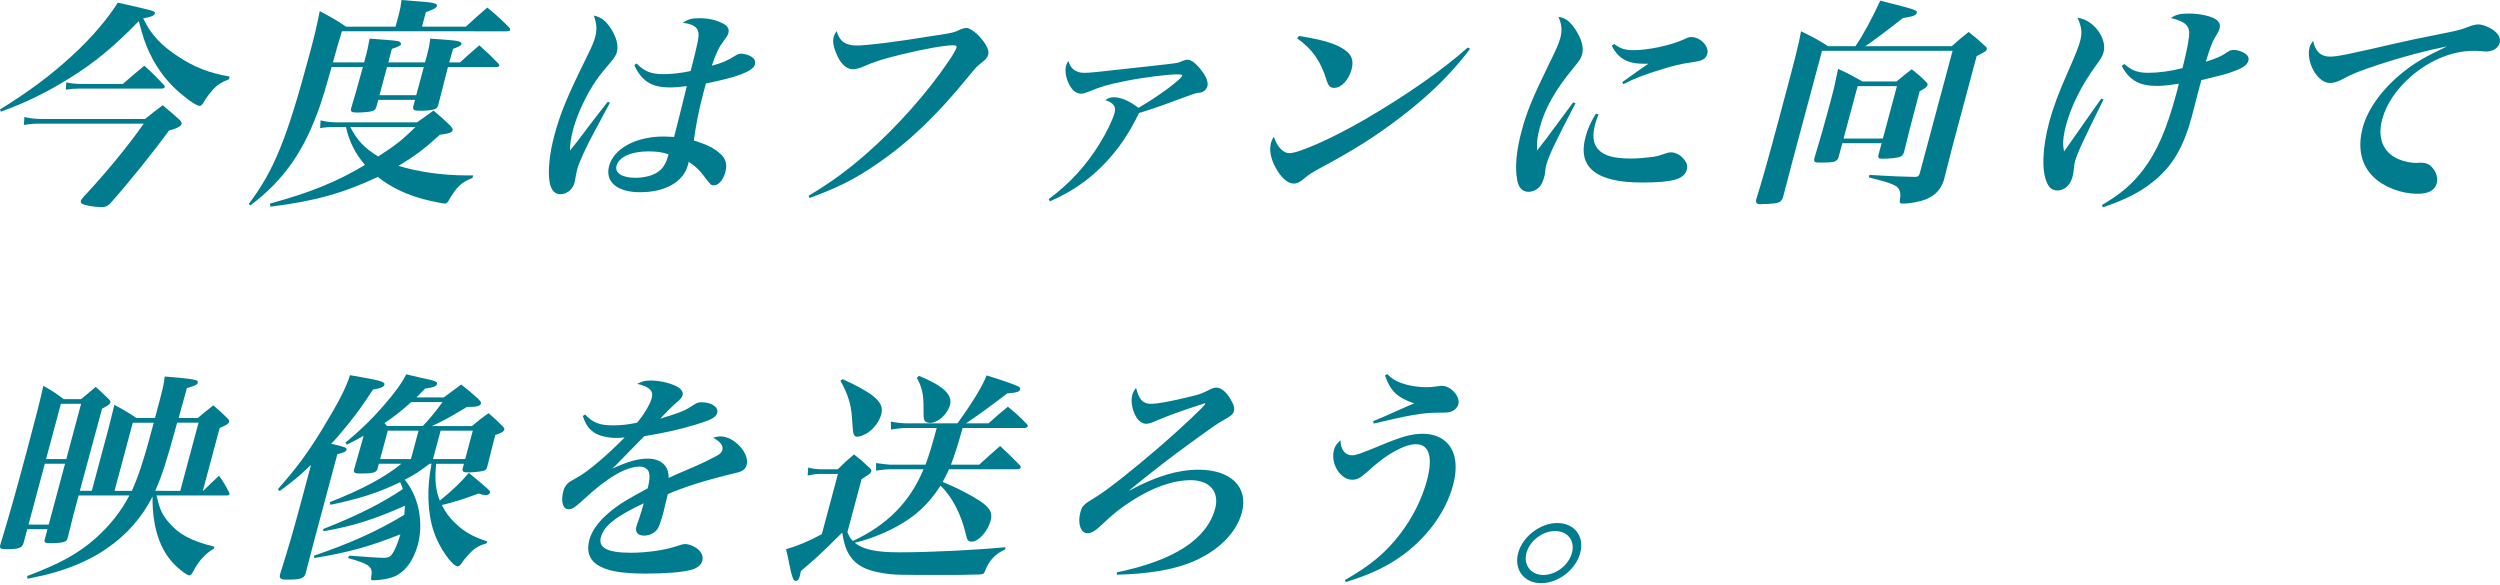 <?xml version="1.0" encoding="utf-8"?>
<!-- Generator: Adobe Illustrator 16.0.4, SVG Export Plug-In . SVG Version: 6.00 Build 0)  -->
<!DOCTYPE svg PUBLIC "-//W3C//DTD SVG 1.1//EN" "http://www.w3.org/Graphics/SVG/1.1/DTD/svg11.dtd">
<svg version="1.1" id="レイヤー_1" xmlns="http://www.w3.org/2000/svg" xmlns:xlink="http://www.w3.org/1999/xlink" x="0px"
	 y="0px" width="195.865px" height="45.819px" viewBox="0 0 195.865 45.819" enable-background="new 0 0 195.865 45.819"
	 xml:space="preserve">
<g>
	<g>
		<path fill="#007C8E" d="M0,8.574C2.309,7.148,3.932,5.93,5.647,4.365c1.502-1.374,2.79-2.887,3.58-4.157
			c2.956,0.661,2.956,0.661,2.904,0.853c-0.042,0.157-0.268,0.261-0.912,0.382c0.601,1.252,1.381,2.104,2.777,3.009
			C15.266,5.287,16.36,5.704,17.992,6l-0.056,0.208c-0.564,0.226-0.846,0.4-1.141,0.696C16.528,7.166,16.19,7.618,15.962,8
			c-0.137,0.243-0.205,0.295-0.331,0.295c-0.18,0-0.721-0.331-1.293-0.817c-1.1-0.87-1.972-1.982-2.572-3.235
			c-0.363-0.73-0.581-1.392-0.891-2.591C8.912,3.669,7.456,4.87,5.51,6.087C3.735,7.2,2.013,8.053,0.062,8.749L0,8.574z
			 M1.912,9.167c0.44,0.104,0.876,0.156,1.38,0.156h8.066c0.595-0.47,0.78-0.625,1.388-1.079c0.59,0.487,0.765,0.644,1.331,1.148
			c0.125,0.14,0.173,0.228,0.15,0.313c-0.052,0.191-0.327,0.348-0.986,0.521c-1.23,1.705-3.274,4.227-4.612,5.721
			c-0.218,0.209-0.38,0.279-0.65,0.279c-0.594,0-1.403-0.141-1.564-0.279c-0.075-0.052-0.106-0.139-0.083-0.225
			c0.015-0.053,0.101-0.176,0.228-0.314c1.819-1.947,3.453-3.947,4.702-5.721H3.177c-0.522,0-0.797,0.018-1.306,0.104L1.912,9.167z
			 M5.196,6.452C5.587,6.54,5.938,6.574,6.353,6.574h3.275c0.731-0.644,0.963-0.835,1.68-1.426c0.696,0.625,0.893,0.834,1.539,1.513
			c0.053,0.069,0.075,0.122,0.066,0.157c-0.019,0.069-0.124,0.122-0.25,0.122H6.218c-0.378,0-0.617,0.018-1.068,0.087L5.196,6.452z"
			/>
		<path fill="#007C8E" d="M28.529,4.887l0.136-0.504C28.768,4,28.838,3.669,28.957,3.026c2.118,0.157,2.19,0.157,2.378,0.261
			c0.046,0.035,0.094,0.122,0.08,0.174c-0.033,0.122-0.219,0.208-0.711,0.365L30.42,4.887h2.881l0.178-0.661
			c0.121-0.452,0.169-0.696,0.231-1.2c0.549,0.035,0.954,0.069,1.219,0.087c0.972,0.07,1.272,0.156,1.226,0.331
			c-0.037,0.139-0.223,0.226-0.659,0.382l-0.304,1.061h0.847c0.667-0.609,0.876-0.783,1.512-1.339c0.683,0.609,0.884,0.8,1.49,1.426
			c0.067,0.087,0.093,0.122,0.079,0.174c-0.015,0.052-0.118,0.104-0.208,0.104h-3.817l-0.77,3.009
			c-0.06,0.156-0.114,0.226-0.237,0.278c-0.186,0.087-0.631,0.139-1.171,0.139c-0.505,0-0.594-0.069-0.533-0.365l0.131-0.487h-2.881
			L29.479,8.4c-0.064,0.174-0.137,0.243-0.296,0.295c-0.162,0.07-0.752,0.122-1.221,0.122c-0.432,0-0.521-0.068-0.438-0.383
			c0.315-1.043,0.334-1.113,0.906-3.183h-2.448c-0.596,2.087-0.596,2.087-0.873,2.922c-1.239,3.619-2.85,5.931-5.487,7.914
			l-0.134-0.104c1.986-2.644,2.972-5.043,4.789-11.826c0.358-1.339,0.527-2.035,0.773-3.287c0.944,0.504,1.227,0.661,2.068,1.218
			h3.871l0.256-0.957C31.352,0.73,31.4,0.486,31.458,0c2.24,0.174,2.344,0.191,2.56,0.261c0.17,0.034,0.236,0.122,0.214,0.208
			c-0.043,0.156-0.25,0.261-0.869,0.487L33.06,2.087h3.439c0.717-0.662,0.952-0.87,1.679-1.496c0.796,0.661,1.028,0.87,1.736,1.583
			c0.049,0.087,0.075,0.122,0.062,0.174c-0.019,0.069-0.118,0.104-0.263,0.104H26.787c-0.324,1.078-0.324,1.078-0.706,2.435H28.529z
			 M37.014,13.948c-0.882,0.331-1.249,0.696-1.89,1.809c-0.091,0.141-0.159,0.191-0.268,0.191c-0.18,0-1.168-0.207-1.688-0.348
			c-1.379-0.365-2.589-0.956-3.567-1.738c-2.698,1.27-4.996,1.912-8.421,2.33l-0.025-0.244c3.187-0.869,5.229-1.703,7.438-3.025
			c-0.766-0.904-1.226-1.809-1.489-2.973h-0.721c-0.576,0-0.887,0.018-1.302,0.086l0.037-0.607c0.472,0.121,0.858,0.156,1.398,0.156
			h6.158c0.443-0.313,0.87-0.627,1.291-0.922c0.63,0.54,0.822,0.696,1.361,1.235c0.107,0.139,0.155,0.227,0.132,0.312
			c-0.047,0.174-0.303,0.26-0.992,0.348c-1.24,1.13-2.001,1.688-3.245,2.436c1.512,0.469,3.472,0.748,5.344,0.748
			c0.145,0,0.271,0,0.505,0L37.014,13.948z M27.444,9.948c0.517,1.026,1.105,1.652,2.188,2.312c1.418-0.922,1.853-1.27,2.925-2.312
			H27.444z M29.73,7.461h2.881l0.592-2.209h-2.881L29.73,7.461z"/>
		<path fill="#007C8E" d="M47.793,8.035l-1.186,2.209c-0.71,1.303-1.243,2.486-1.388,3.025c-0.037,0.139-0.062,0.296-0.118,0.574
			c-0.028,0.174-0.058,0.348-0.09,0.47c-0.14,0.521-0.602,0.903-1.106,0.903c-0.432,0-0.713-0.295-0.838-0.903
			c-0.159-0.817-0.029-2.244,0.358-3.688c0.456-1.705,0.972-2.957,2.403-5.877c0.54-1.079,0.692-1.443,0.795-1.826
			c0.158-0.591,0.144-1.009-0.102-1.704c0.562,0.122,0.938,0.4,1.332,1.009c0.436,0.661,0.613,1.339,0.482,1.826
			c-0.079,0.295-0.175,0.452-0.566,0.904C47.351,5.444,47,5.879,46.708,6.296c-0.766,1.113-1.473,2.609-1.799,3.826
			c-0.177,0.662-0.254,1.148-0.25,1.67c0.455-0.557,0.646-0.799,1.32-1.705C46.65,9.2,46.868,8.92,47.606,7.983L47.793,8.035z
			 M49.874,4.974c0.624,0.626,1.144,0.835,2.08,0.835c0.702,0,1.428-0.087,2.153-0.244c0.565-2.174,0.664-2.678,0.609-3.009
			c-0.06-0.452-0.48-0.696-1.235-0.765c0.416-0.278,0.709-0.366,1.285-0.366c0.685,0,1.301,0.123,1.807,0.383
			C56.989,2,57.154,2.261,57.07,2.574c-0.047,0.174-0.11,0.278-0.339,0.591c-0.419,0.557-0.58,0.887-0.963,1.983
			c0.876-0.244,1.16-0.366,1.808-0.766c0.217-0.139,0.317-0.174,0.478-0.174c0.379,0,0.837,0.174,1.023,0.417
			c0.08,0.105,0.105,0.278,0.063,0.435C59,5.581,57.758,6.051,55.305,6.539c-0.079,0.296-0.14,0.521-0.177,0.661
			c-0.378,1.409-0.609,2.609-0.769,3.808c0.982,0.296,1.619,0.609,2.078,1.043c0.425,0.365,0.551,0.834,0.393,1.427
			c-0.168,0.626-0.531,1.043-0.909,1.043c-0.216,0-0.257-0.052-0.817-0.782c-0.302-0.416-0.69-0.781-1.156-1.061
			c-0.01,0.104-0.028,0.173-0.043,0.226c-0.358,1.341-1.766,2.156-3.764,2.156c-1.783,0-2.752-0.815-2.421-2.052
			c0.368-1.375,2.097-2.313,4.274-2.313c0.252,0,0.464,0.019,0.819,0.035c0.056-0.209,0.766-2.992,0.995-3.983
			c-0.522,0.07-0.929,0.104-1.289,0.104c-0.918,0-1.551-0.191-2.002-0.591c-0.366-0.312-0.637-0.713-0.822-1.166L49.874,4.974z
			 M50.801,11.861c-1.351,0-2.313,0.435-2.499,1.13c-0.149,0.557,0.432,0.938,1.477,0.938c0.738,0,1.455-0.19,1.85-0.521
			c0.245-0.175,0.423-0.436,0.561-0.748c0.051-0.121,0.148-0.416,0.181-0.539c0.005-0.018,0.01-0.035-0.009-0.035
			C51.935,11.931,51.467,11.861,50.801,11.861z"/>
		<path fill="#007C8E" d="M63.349,15.338c1.848-1.111,2.972-1.947,4.541-3.303c2.355-2.07,4.747-4.749,6.417-7.219
			c0.356-0.521,0.594-0.939,0.636-1.095c0.033-0.122-0.061-0.174-0.277-0.174c-0.647,0-2.312,0.296-4.026,0.713
			c-1.443,0.348-2.192,0.591-3.133,1.009c-0.222,0.087-0.492,0.157-0.69,0.157c-0.522,0-1.009-0.47-1.325-1.305
			c-0.206-0.504-0.266-0.887-0.173-1.235c0.033-0.122,0.078-0.226,0.229-0.452c0.218,0.8,0.688,1.13,1.587,1.13
			c0.793,0,2.934-0.261,6.039-0.766c1.406-0.208,1.561-0.243,2.098-0.504c0.123-0.053,0.334-0.104,0.442-0.104
			c0.252,0,0.754,0.348,1.109,0.765c0.468,0.54,0.684,1.009,0.604,1.305c-0.065,0.243-0.175,0.382-0.492,0.626
			c-0.385,0.295-0.512,0.435-1.049,1.096c-2.472,3.043-4.675,5.148-7.166,6.852c-1.744,1.201-3.032,1.844-5.291,2.68L63.349,15.338z
			"/>
		<path fill="#007C8E" d="M82.161,15.6c1.641-1.217,2.936-2.626,3.992-4.348c0.571-0.922,1.021-1.86,1.175-2.435
			c0.126-0.47-0.102-0.765-0.729-0.974c0.203-0.157,0.42-0.226,0.672-0.226c0.541,0,1.267,0.313,1.919,0.835
			c1.534-0.887,3.352-2.226,3.431-2.522c0.019-0.07-0.079-0.104-0.367-0.104c-0.793,0-2.73,0.243-4.16,0.539
			c-1.295,0.261-1.841,0.417-2.754,0.8c-0.302,0.122-0.479,0.174-0.641,0.174c-0.377,0-0.722-0.261-0.96-0.782
			c-0.234-0.47-0.319-1.026-0.222-1.392c0.037-0.14,0.084-0.244,0.192-0.383c0.161,0.609,0.582,0.922,1.229,0.922
			c0.45,0,0.505,0,5.163-0.522c1.226-0.139,1.876-0.208,1.934-0.226c0.226-0.035,0.262-0.035,0.465-0.122
			c0.284-0.122,0.438-0.156,0.528-0.156c0.271,0,0.573,0.208,0.943,0.643c0.508,0.591,0.72,1.079,0.622,1.444
			c-0.047,0.174-0.179,0.331-0.368,0.435c-0.082,0.035-0.105,0.052-0.42,0.087c-0.167,0.018-0.167,0.018-2.624,0.922
			c-0.56,0.208-1.093,0.383-1.938,0.644c-0.82,1.652-1.51,2.68-2.601,3.861c-1.236,1.322-2.632,2.295-4.385,3.061L82.161,15.6z"/>
		<path fill="#007C8E" d="M115.181,3.826c-1.525,2-3.211,3.652-5.495,5.391c-2.013,1.531-3.615,2.539-6.284,3.966
			c-0.547,0.296-0.937,0.539-1.178,0.765c-0.331,0.297-0.602,0.436-0.872,0.436c-0.468,0-1.004-0.485-1.425-1.27
			c-0.385-0.713-0.496-1.375-0.347-1.931c0.042-0.157,0.084-0.244,0.216-0.47c0.271,0.801,0.736,1.287,1.222,1.287
			c0.757,0,3.437-1.199,5.976-2.678c3.181-1.861,5.99-3.809,8-5.6L115.181,3.826z M101.768,2.817
			c1.933,0.313,2.934,0.609,3.641,1.13c0.501,0.348,0.658,0.835,0.481,1.496c-0.22,0.817-0.801,1.443-1.358,1.443
			c-0.307,0-0.449-0.139-0.599-0.591c-0.459-1.513-1.125-2.452-2.306-3.287L101.768,2.817z"/>
		<path fill="#007C8E" d="M123.433,8.087c-1.672,3.218-2.095,4.123-2.295,4.871c-0.047,0.174-0.047,0.174-0.101,0.644
			c0.004,0.053-0.02,0.14-0.047,0.243c-0.094,0.349-0.217,0.609-0.35,0.767c-0.232,0.261-0.562,0.417-0.887,0.417
			c-0.468,0-0.779-0.312-0.887-0.922c-0.188-0.975-0.064-2.312,0.341-3.826c0.396-1.479,0.825-2.54,2.104-5.166
			c0.629-1.271,0.817-1.705,0.929-2.122c0.164-0.608,0.127-1.078-0.146-1.669c0.508,0.052,0.915,0.348,1.337,0.991
			c0.497,0.765,0.666,1.409,0.521,1.948c-0.079,0.295-0.201,0.487-0.708,1.096c-1.383,1.669-2.207,3.13-2.607,4.626
			c-0.191,0.714-0.249,1.2-0.214,1.81c0.71-0.905,0.879-1.131,1.166-1.531c1.382-1.861,1.382-1.861,1.663-2.244L123.433,8.087z
			 M125.234,8.958c-0.144,0.399-0.208,0.574-0.259,0.766c-0.242,0.904-0.163,1.548,0.256,2c0.463,0.486,1.218,0.695,2.551,0.695
			c0.54,0,1.111-0.053,1.67-0.123c0.434-0.068,0.434-0.068,1.106-0.295c0.14-0.051,0.271-0.068,0.379-0.068
			c0.324,0,0.75,0.227,1.003,0.556c0.232,0.278,0.293,0.522,0.219,0.8c-0.201,0.748-1.1,1.01-3.512,1.01
			c-3.602,0-5.067-1.184-4.429-3.565c0.173-0.644,0.402-1.165,0.812-1.825L125.234,8.958z M126.459,3.444
			c0.511,0.382,0.878,0.487,1.545,0.487c1.134,0,2.911-0.383,3.896-0.835c0.411-0.191,0.429-0.191,0.627-0.191
			c0.685,0,1.389,0.729,1.235,1.304c-0.107,0.401-0.365,0.557-1.149,0.662c-0.86,0.122-1.456,0.261-2.301,0.521
			c-1.53,0.469-2.131,0.696-3.13,1.2l-0.084-0.156c0.761-0.557,1.758-1.252,2.043-1.443c-0.18,0-0.324,0-0.414,0
			c-1.206,0-1.959-0.417-2.45-1.409L126.459,3.444z"/>
		<path fill="#007C8E" d="M152.911,3.618c0.567-0.504,0.753-0.661,1.324-1.113c0.581,0.452,0.742,0.591,1.26,1.078
			c0.135,0.104,0.188,0.174,0.159,0.278C155.617,4,155.617,4,154.862,4.4l-1.646,6.14c-0.251,0.938-0.251,0.938-0.934,3.617
			c-0.271,0.747-0.667,1.147-1.399,1.461c-0.484,0.19-1.224,0.33-1.8,0.33c-0.233,0-0.273-0.053-0.229-0.349
			c0.085-0.451,0.002-0.747-0.23-0.956c-0.18-0.141-0.533-0.296-1.035-0.436c-0.117-0.035-0.117-0.035-1.178-0.312l0.052-0.19
			c2.074,0.121,2.2,0.121,3.56,0.155c0.233,0,0.324-0.069,0.385-0.296l2.568-9.583h-10.227l-2.289,8.54l-0.765,2.921
			c-0.148,0.418-0.293,0.487-1.261,0.539c-0.198,0-0.343,0-0.438,0.019c-0.018,0-0.054,0-0.054,0c-0.306,0-0.404-0.104-0.353-0.365
			c0.52-1.67,0.878-2.939,1.889-6.713c1.264-4.713,1.437-5.426,1.626-6.47c0.954,0.47,1.241,0.609,2.119,1.166h2.143
			c0.552-0.783,1.302-2.174,1.945-3.565c2.833,0.713,2.914,0.748,2.858,0.957c-0.052,0.191-0.272,0.278-1.079,0.4
			c-1.211,0.957-2.471,1.896-2.95,2.209L152.911,3.618L152.911,3.618z M148.587,6.383c0.49-0.417,0.648-0.539,1.192-0.956
			c0.506,0.4,0.652,0.521,1.107,0.974c0.116,0.104,0.151,0.174,0.129,0.261c-0.038,0.139-0.174,0.244-0.617,0.487
			c-0.9,3.428-0.942,3.583-1.228,4.783c-0.069,0.191-0.146,0.277-0.292,0.348c-0.185,0.088-0.852,0.156-1.41,0.156
			c-0.27,0-0.359-0.068-0.298-0.295l0.246-0.922h-3.079l-0.293,1.096c-0.106,0.331-0.328,0.417-1.12,0.417c-0.055,0-0.108,0-0.162,0
			c-0.126,0-0.234,0-0.324,0c-0.019,0-0.019,0-0.036,0c-0.234,0-0.313-0.104-0.258-0.313c0,0,0.014-0.051,0.019-0.068
			c0.432-1.409,0.771-2.607,1.247-4.383c0.251-0.939,0.298-1.113,0.599-2.574c0.865,0.4,1.116,0.539,1.913,0.991L148.587,6.383
			L148.587,6.383z M144.437,10.853h3.078l1.101-4.105h-3.079L144.437,10.853z"/>
		<path fill="#007C8E" d="M164.804,7.792c-1.641,3.304-2.082,4.278-2.241,4.871c-0.037,0.139-0.037,0.139-0.12,0.853
			c-0.015,0.12-0.047,0.243-0.08,0.364c-0.168,0.625-0.621,1.043-1.161,1.043c-0.36,0-0.638-0.174-0.805-0.557
			c-0.46-0.904-0.398-2.748,0.155-4.816c0.299-1.113,0.737-2.279,1.427-3.844c0.688-1.565,0.869-2.035,1-2.521
			c0.168-0.626,0.104-1.131-0.222-1.792c1.227,0.122,2.344,1.6,2.05,2.695c-0.084,0.313-0.212,0.522-0.636,1.096
			c-1.085,1.496-1.892,3.096-2.293,4.591c-0.251,0.939-0.297,1.514-0.162,2.087c0.26-0.364,0.26-0.364,0.697-0.991
			c0.615-0.888,0.615-0.888,1.66-2.366c0.174-0.244,0.351-0.504,0.547-0.766L164.804,7.792z M166.433,5.009
			c0.549,0.504,1.056,0.695,1.848,0.695c0.847,0,1.744-0.122,2.708-0.365c0.365-1.426,0.555-2.47,0.526-2.834
			c-0.062-0.574-0.375-0.818-1.435-1.096c0.416-0.278,0.723-0.348,1.425-0.348c0.828,0,1.696,0.191,2.094,0.452
			c0.273,0.191,0.375,0.417,0.294,0.713c-0.051,0.191-0.061,0.226-0.38,0.748c-0.191,0.313-0.381,0.817-0.695,1.861
			c0.884-0.278,1.208-0.417,1.761-0.8c0.133-0.087,0.268-0.122,0.412-0.122c0.287,0,0.639,0.104,0.865,0.261
			c0.266,0.157,0.357,0.348,0.293,0.591c-0.006,0.018-0.006,0.018-0.01,0.035c-0.098,0.295-0.41,0.521-1.168,0.8
			c-0.561,0.209-0.926,0.296-2.505,0.679l-0.215,0.8l-0.545,2.104c-0.578,2.155-1.379,3.601-2.636,4.729
			c-1.112,0.991-2.316,1.652-4.316,2.332l-0.079-0.175c1.543-0.922,2.365-1.635,3.221-2.747c1.08-1.41,1.866-3.201,2.616-6
			c0.047-0.174,0.107-0.4,0.187-0.765c-0.807,0.122-1.234,0.173-1.703,0.173c-1.387,0-2.169-0.435-2.767-1.565L166.433,5.009z"/>
		<path fill="#007C8E" d="M182.534,4.435c0.576,0,1.262-0.139,5.117-1.026c0.961-0.226,1.629-0.365,4.234-0.887
			c0.763-0.156,0.998-0.226,1.58-0.452c0.281-0.104,0.529-0.157,0.709-0.157c0.324,0,0.861,0.208,1.221,0.487
			c0.39,0.296,0.533,0.626,0.445,0.957c-0.111,0.418-0.523,0.679-1.064,0.679c-0.106,0-0.266-0.018-0.459-0.035
			c-0.229-0.018-0.301-0.018-0.518-0.018c-1.638,0-3.373,0.696-4.843,1.948c-1.193,1.026-1.996,2.209-2.322,3.426
			c-0.396,1.479,0.088,2.626,1.322,3.13c0.404,0.174,0.953,0.278,1.367,0.278c0.035,0,0.107,0,0.201-0.017c0.072,0,0.127,0,0.18,0
			c0.342,0,0.635,0.121,0.84,0.364c0.334,0.365,0.473,0.853,0.371,1.234c-0.148,0.557-0.639,0.836-1.502,0.836
			c-1.297,0-2.652-0.522-3.463-1.322c-0.973-0.938-1.258-2.296-0.84-3.86c0.396-1.479,1.564-3.08,3.188-4.367
			c0.893-0.713,1.662-1.165,3.416-2c-1.654,0.331-3.535,0.835-5.234,1.391c-1.68,0.557-2.121,0.731-2.963,1.183
			c-0.381,0.208-0.691,0.296-0.98,0.296c-0.971,0-1.896-1.652-1.59-2.8c0.047-0.174,0.111-0.278,0.279-0.504
			C181.397,4.035,181.831,4.435,182.534,4.435z"/>
	</g>
</g>
<g>
	<g>
		<path fill="#007C8E" d="M12.142,32.75c0.666-2.488,0.666-2.488,0.764-3.253c2.445,0.208,2.648,0.261,2.588,0.487
			c-0.043,0.156-0.211,0.244-0.85,0.417c-0.41,1.461-0.41,1.461-0.648,2.349h1.496c0.513-0.436,0.693-0.574,1.22-0.992
			c0.5,0.418,0.644,0.558,1.099,1.01c0.129,0.121,0.163,0.191,0.141,0.277c-0.041,0.157-0.189,0.244-0.742,0.487l-1.318,4.921h0.035
			c0.541-0.539,0.709-0.695,1.236-1.182c0.391,0.557,0.488,0.729,0.785,1.304c0.039,0.053,0.043,0.104,0.029,0.156
			c-0.015,0.053-0.097,0.087-0.222,0.087h-5.492c0.252,1.077,0.396,1.409,0.908,2.052c0.834,0.991,1.762,1.496,3.633,1.965
			l-0.06,0.156c-0.684,0.4-1.196,0.975-1.646,1.844c-0.077,0.156-0.174,0.244-0.264,0.244c-0.108,0-0.388-0.174-0.681-0.418
			c-1.49-1.165-2.231-3.096-2.203-5.756c-0.844,1.669-2.055,3.025-3.639,4.104c-1.123,0.767-2.498,1.394-4,1.826
			c-0.646,0.191-1.104,0.297-2.152,0.506l-0.034-0.209c2.584-0.975,3.959-1.74,5.321-2.922c1.105-0.975,2.049-2.14,2.689-3.392
			H6.158c-0.387,1.442-0.519,1.931-0.84,3.271c-0.047,0.172-0.107,0.26-0.174,0.312c-0.154,0.104-0.582,0.156-1.179,0.156
			c-0.449,0-0.524-0.053-0.455-0.312l0.209-0.783H2.135l-0.289,1.08c-0.103,0.383-0.383,0.485-1.301,0.485
			c-0.521,0-0.599-0.052-0.519-0.349c0.793-2.625,1.164-3.947,2.111-7.479c0.689-2.573,1.008-3.825,1.26-4.974
			c0.748,0.435,0.963,0.574,1.594,1.043h1.367c0.51-0.418,0.654-0.557,1.142-0.957c0.463,0.416,0.592,0.539,1.021,0.957
			c0.111,0.121,0.146,0.191,0.127,0.261c-0.037,0.14-0.149,0.226-0.652,0.487l-1.741,6.435h0.937l1.319-4.921
			c0.14-0.521,0.231-0.939,0.447-1.809c0.758,0.399,0.989,0.539,1.726,1.024h1.459V32.75z M3.511,36.334l-1.277,4.765h1.584
			l1.277-4.765H3.511z M6.353,31.637H4.769l-1.16,4.33h1.584L6.353,31.637z M10.324,38.455c0.461-0.974,0.932-2.399,1.412-4.19
			l0.307-1.147h-1.639l-1.431,5.339L10.324,38.455L10.324,38.455z M14.123,38.455l1.432-5.339H13.88
			c-0.844,3.078-1.162,4.068-1.719,5.339H14.123z"/>
		<path fill="#007C8E" d="M26.183,34.82c0.879,0.209,1.01,0.261,0.969,0.417c-0.037,0.139-0.223,0.227-0.723,0.348l-1.059,3.948
			c-0.773,2.887-0.844,3.148-1.422,5.375c-0.113,0.417-0.387,0.504-1.486,0.504c-0.486,0-0.602-0.104-0.518-0.418
			c0.004-0.018,0.008-0.033,0.018-0.068c0.604-1.914,1.018-3.322,1.529-5.236l0.877-3.269c-0.85,0.816-1.453,1.321-2.459,2.052
			l-0.144-0.14c1.5-1.705,2.289-2.765,3.474-4.695c1.32-2.174,1.848-3.201,2.182-4.244c2.342,0.4,2.764,0.504,2.697,0.748
			c-0.045,0.174-0.271,0.277-0.896,0.381c-0.901,1.357-1.223,1.81-1.95,2.714c-0.646,0.8-0.961,1.165-1.328,1.53L26.183,34.82z
			 M24.605,43.534c2.896-0.991,5.004-1.948,7.068-3.2c0.031-0.312,0.035-0.4,0.049-0.713c-2.455,1.096-4.145,1.617-6.389,2
			l-0.008-0.174c2.639-1.043,4.529-1.982,6.24-3.131c-0.078-0.243-0.115-0.312-0.215-0.539c-1.654,0.8-3.119,1.287-5.464,1.773
			l-0.053-0.207c2.493-0.975,4.319-1.948,5.612-3.009h-1.764l-0.111,0.418c-0.094,0.277-0.362,0.348-1.354,0.348
			c-0.432,0-0.541-0.07-0.471-0.332c0,0,0.01-0.033,0.018-0.068l0.572-2l0.15-0.557c-0.529,0.295-0.721,0.4-1.303,0.695
			l-0.121-0.156c1.18-0.975,2.057-1.826,2.967-2.871c0.908-1.043,1.451-1.791,1.801-2.486c0.488,0.122,0.861,0.208,1.1,0.262
			c1.178,0.243,1.357,0.312,1.307,0.504c-0.047,0.174-0.311,0.277-0.922,0.348c-0.324,0.33-0.373,0.382-0.69,0.695h2.144
			c0.473-0.349,0.92-0.679,1.368-1.01c0.595,0.471,0.769,0.627,1.337,1.131c0.182,0.191,0.229,0.278,0.206,0.365
			c-0.051,0.191-0.303,0.262-1.006,0.262h-0.09c-1.396,0.834-1.757,1.043-2.742,1.496h3.136c0.534-0.453,0.715-0.592,1.295-1.01
			c0.481,0.417,0.631,0.539,1.055,0.975c0.16,0.139,0.203,0.242,0.186,0.312c-0.043,0.156-0.236,0.277-0.705,0.417
			c-0.047,0.173-0.08,0.296-0.107,0.399c-0.051,0.191-0.116,0.436-0.52,2.07c-0.01,0.035-0.014,0.053-0.02,0.07
			c-0.037,0.139-0.113,0.227-0.289,0.277c-0.178,0.053-0.771,0.123-1.113,0.123c-0.469,0-0.562-0.053-0.51-0.313l0.098-0.364h-2.18
			c-0.115,1.303-0.041,2.034,0.289,2.886c0.988-0.799,1.615-1.391,2.275-2.173c1.692,1.408,1.692,1.408,1.649,1.564
			c-0.021,0.087-0.153,0.174-0.278,0.174c-0.181,0-0.388-0.034-0.599-0.122c-1.377,0.504-1.849,0.645-2.89,0.904
			c0.295,0.574,0.584,0.975,1.043,1.408c0.729,0.714,1.404,1.078,2.531,1.445l-0.078,0.156c-0.658,0.174-1.028,0.416-1.59,1.096
			c-0.178,0.19-0.231,0.26-0.414,0.539c-0.082,0.104-0.168,0.156-0.24,0.156c-0.432,0-1.448-1.443-1.86-2.662
			c-0.51-1.461-0.588-3.392-0.198-5.374h-0.146c-0.834,0.625-1.163,0.852-1.954,1.252c1.09,1.304,1.5,3.339,1.028,5.095
			c-0.346,1.287-1.063,2.228-1.977,2.539c-0.361,0.141-1.074,0.244-1.525,0.244c-0.162,0-0.188-0.035-0.153-0.227
			c0.149-0.834-0.066-1.025-1.812-1.514l0.088-0.19c0.986,0.087,2.349,0.173,2.728,0.173c0.342,0,0.51-0.086,0.696-0.382
			c0.188-0.296,0.386-0.765,0.59-1.461c-2.438,0.974-4.127,1.427-6.747,1.86L24.605,43.534z M32.792,33.742H30.38l-0.598,2.226
			h2.412L32.792,33.742z M32.222,31.498c-0.758,0.679-1.283,1.097-2.098,1.652c0.066,0.087,0.109,0.122,0.209,0.226h2.791
			c0.549-0.574,0.949-1.061,1.547-1.878H32.222z M33.923,35.967h2.521l0.598-2.226h-2.521L33.923,35.967z"/>
		<path fill="#007C8E" d="M45.837,32.471c0.635,0.662,1.123,0.853,2.238,0.853c0.576,0,1.094-0.052,1.838-0.208
			c0.523-0.609,1.018-1.443,1.145-1.914c0.158-0.591-0.172-0.904-1.139-1.13c0.436-0.208,0.629-0.261,1.043-0.261
			c0.631,0,1.381,0.156,1.928,0.4c0.447,0.207,0.666,0.469,0.586,0.764c-0.037,0.14-0.174,0.313-0.449,0.539
			c-0.377,0.332-0.817,0.766-1.301,1.287c1.748-0.539,1.934-0.625,2.676-1.113c0.178-0.121,0.354-0.174,0.551-0.174
			c0.793,0,1.355,0.383,1.234,0.834c-0.098,0.367-0.473,0.558-1.746,0.939c-1.215,0.365-2.459,0.645-3.965,0.887
			c-0.74,0.748-0.939,0.957-1.213,1.235c-0.945,0.974-0.945,0.974-1.285,1.306c1.252-0.574,2.01-0.783,2.783-0.783
			c0.596,0,1.098,0.207,1.373,0.59c0.168,0.244,0.238,0.453,0.258,0.923c0.352-0.175,0.352-0.175,1.938-0.853
			c0.609-0.261,1.357-0.625,1.777-0.853c0.295-0.155,0.445-0.313,0.486-0.47c0.094-0.348-0.16-0.678-0.729-0.975
			c0.293-0.086,0.403-0.104,0.584-0.104c1.062,0,2.295,1.322,2.053,2.227c-0.094,0.348-0.322,0.521-0.877,0.643
			c-2.191,0.521-3.998,1.079-5.303,1.653c-0.277,1.164-0.287,1.199-0.332,1.373c-0.229,0.854-0.367,1.235-0.527,1.426
			c-0.219,0.279-0.625,0.453-1.004,0.453c-0.486,0-0.717-0.277-0.596-0.73c0.014-0.053,0.014-0.053,0.24-0.695
			c0.125-0.4,0.209-0.645,0.334-1.113c-2.205,1.045-3.121,1.774-3.359,2.662c-0.223,0.834,0.52,1.217,2.357,1.217
			c1.17,0,2.569-0.19,3.438-0.471c0.515-0.174,0.648-0.209,0.812-0.209c0.288,0,0.696,0.157,0.991,0.4
			c0.31,0.262,0.437,0.592,0.347,0.922c-0.082,0.312-0.404,0.574-0.853,0.695c-0.718,0.191-1.972,0.297-3.591,0.297
			c-1.981,0-3.145-0.227-3.868-0.748c-0.572-0.418-0.757-1.078-0.537-1.896c0.226-0.834,0.901-1.687,2.049-2.539
			c0.539-0.399,1.074-0.713,2.524-1.496c0.16-0.661,0.166-0.887,0.111-1.218c-0.084-0.295-0.356-0.486-0.733-0.486
			c-1.101,0-2.597,0.887-4.472,2.644c-0.623,0.574-0.817,0.695-1.104,0.695c-0.451,0-0.629-0.608-0.41-1.426
			c0.058-0.207,0.16-0.399,0.287-0.538c0.174-0.174,0.196-0.191,0.853-0.557c0.801-0.436,2.344-1.757,3.658-3.097
			c-0.293,0.019-0.479,0.034-0.604,0.034c-0.794,0-1.533-0.19-1.914-0.52c-0.356-0.279-0.558-0.609-0.759-1.201L45.837,32.471z"/>
		<path fill="#007C8E" d="M75.419,33.533c-0.346,1.218-0.619,2.104-0.914,2.87h2.215c0.695-0.645,0.926-0.835,1.633-1.461
			c0.693,0.645,0.893,0.835,1.57,1.529c0.037,0.07,0.059,0.123,0.049,0.156c-0.023,0.088-0.127,0.139-0.254,0.139h-5.365
			c-0.174,0.384-0.279,0.574-0.5,0.992c1.041,0.417,2.211,1.026,2.9,1.479c0.795,0.521,1.025,0.939,0.867,1.529
			c-0.229,0.854-0.951,1.67-1.492,1.67c-0.252,0-0.363-0.121-0.439-0.504c-0.373-1.635-1.098-3.026-2.004-3.879
			c-0.928,1.444-1.98,2.418-3.473,3.219c-1.055,0.574-2.217,1.008-3.252,1.252c0.684,0.539,1.689,0.748,3.508,0.748
			c2.447,0,5.898-0.174,8.316-0.4l-0.045,0.174c-0.853,0.418-1.242,0.869-1.578,1.723c-0.07,0.191-0.15,0.226-0.48,0.242
			c-0.035,0-0.09,0-0.162,0c-0.418,0.019-1.215,0.035-2.26,0.035c-3.961,0-4.141,0-4.973-0.121
			c-1.609-0.244-2.445-0.748-2.937-1.809c-0.153-0.365-0.252-0.68-0.364-1.393c-1.84,1.826-1.886,1.861-3.236,3.01
			c-0.033,0.121-0.045,0.227-0.062,0.295c-0.014,0.053-0.033,0.122-0.037,0.139c-0.061,0.227-0.166,0.35-0.309,0.35
			c-0.072,0-0.162-0.069-0.205-0.174c-0.119-0.297-0.211-0.697-0.311-1.201c-0.041-0.243-0.119-0.625-0.242-1.112
			c0.918-0.261,1.854-0.66,2.803-1.183l1.264-4.714h-1.44c-0.252,0-0.531,0.035-0.933,0.123l0.041-0.627
			c0.181,0.07,0.736,0.139,0.988,0.139h1.332c0.518-0.521,0.686-0.678,1.268-1.164c0.568,0.435,0.726,0.591,1.271,1.096
			c0.086,0.087,0.104,0.157,0.08,0.244c-0.037,0.139-0.129,0.209-0.754,0.591l-1.113,4.157c0.156,0.364,0.217,0.47,0.426,0.694
			c2.695-1.252,4.478-3.061,5.539-5.618h-2.736c-0.198,0-0.774,0.07-0.981,0.105l-0.004-0.592c0.399,0.053,0.922,0.122,1.084,0.122
			h2.791c0.312-0.835,0.498-1.461,0.877-2.87h-2.448c-0.252,0-0.865,0.068-1.132,0.122l-0.012-0.626
			c0.407,0.087,0.935,0.139,1.258,0.139h3.961c1.205-1.668,1.949-2.904,2.285-3.756c1.315,0.4,2.315,0.766,2.535,0.887
			c0.071,0.069,0.11,0.123,0.088,0.209c-0.052,0.19-0.269,0.26-1.002,0.312c-1.063,0.816-2.563,1.913-3.238,2.348h1.765
			c0.639-0.574,0.83-0.748,1.52-1.304c0.648,0.539,0.854,0.712,1.475,1.356c0.07,0.068,0.092,0.121,0.078,0.174
			c-0.018,0.068-0.127,0.139-0.254,0.139L75.419,33.533L75.419,33.533z M66.019,29.707c0.932,0.417,1.703,0.835,2.203,1.183
			c0.738,0.539,0.982,0.975,0.824,1.565c-0.15,0.558-0.574,1.13-1.076,1.461c-0.299,0.175-0.602,0.296-0.799,0.296
			c-0.199,0-0.297-0.104-0.33-0.382c-0.021-0.123-0.039-0.331-0.098-1.183c-0.072-1.01-0.34-1.826-0.902-2.817L66.019,29.707z
			 M71.994,29.446c1.916,0.783,2.647,1.479,2.434,2.279c-0.195,0.729-0.953,1.408-1.549,1.408c-0.305,0-0.471-0.123-0.496-0.365
			c-0.025-0.104-0.025-0.104-0.029-0.766c0.01-1.113-0.123-1.687-0.527-2.4L71.994,29.446z"/>
		<path fill="#007C8E" d="M87.507,44.837c4.479-0.922,7.051-2.591,7.695-4.99c0.354-1.322-0.432-2.227-1.908-2.227
			c-1.387,0-3.033,0.574-4.674,1.652c-0.869,0.557-1.445,1.025-2.361,1.896c-0.482,0.452-0.758,0.607-1.064,0.607
			c-0.521,0-0.785-0.766-0.557-1.617c0.145-0.539,0.24-0.626,1.186-1.199c0.9-0.541,2.863-2.088,5.205-4.106
			c1.646-1.442,3.355-3.043,3.402-3.217c0.004-0.018-0.01-0.035-0.027-0.035c-0.02,0-0.02,0-0.037,0
			c-0.098,0.035-0.256,0.088-0.473,0.156c-1.582,0.522-2.34,0.801-3.211,1.166c-0.512,0.227-0.67,0.278-0.887,0.278
			c-0.27,0-0.561-0.19-0.75-0.487c-0.342-0.539-0.471-1.27-0.336-1.773c0.051-0.191,0.121-0.312,0.295-0.557
			c0.238,0.922,0.527,1.252,1.158,1.252c0.557,0,1.58-0.191,3.219-0.592c0.695-0.174,0.758-0.209,1.359-0.505
			c0.248-0.122,0.406-0.174,0.551-0.174c0.396,0,0.834,0.384,1.17,1.009c0.223,0.383,0.27,0.609,0.205,0.852
			c-0.061,0.227-0.225,0.365-0.754,0.662c-0.615,0.348-0.615,0.348-2.561,1.756c-1.744,1.27-2.81,2.088-4.882,3.774l0.013,0.018
			c2.104-1.132,3.789-1.636,5.426-1.636c2.539,0,3.918,1.374,3.387,3.356c-0.434,1.617-1.877,3.043-3.961,3.896
			c-1.438,0.59-3.434,0.92-5.844,0.974L87.507,44.837z"/>
		<path fill="#007C8E" d="M105.363,45.447c2.018-1.148,3.201-2.141,4.336-3.618c0.971-1.271,1.699-2.713,2.096-4.191
			c0.484-1.81,0.184-2.836-0.861-2.836c-0.541,0-1.223,0.262-2.086,0.801c-0.566,0.365-0.93,0.644-1.783,1.408
			c-0.518,0.453-0.748,0.574-1.125,0.574c-0.938,0-1.713-1.27-1.43-2.33c0.08-0.297,0.199-0.471,0.512-0.766
			c0.016,0.748,0.35,1.182,0.926,1.182c0.289,0,0.728-0.156,2.308-0.816c1.543-0.643,2.358-0.87,3.205-0.87
			c0.612,0,1.133,0.139,1.575,0.435c0.961,0.645,1.248,1.93,0.802,3.601c-0.574,2.139-2.123,4.227-4.197,5.652
			c-1.192,0.816-2.403,1.373-4.209,1.93L105.363,45.447z M108.679,29.307c0.41,0.416,0.85,0.66,1.607,0.853
			c0.441,0.104,0.963,0.175,1.449,0.175c0.287,0,0.377,0,1.014-0.088c0.074-0.018,0.146-0.018,0.219-0.018
			c0.703,0,1.451,0.834,1.289,1.443c-0.064,0.244-0.289,0.471-0.551,0.574c-0.217,0.069-0.293,0.088-1.139,0.088
			c-1.062,0-2.289,0.209-4.947,0.852l-0.037-0.191c0.383-0.156,0.383-0.156,0.994-0.418c0.672-0.295,0.672-0.295,1.596-0.712
			c0.283-0.123,0.283-0.123,0.627-0.261c-1.305-0.436-1.881-0.975-2.293-2.191L108.679,29.307z"/>
		<path fill="#007C8E" d="M123.804,43.325c-0.35,1.304-1.713,2.364-3.064,2.364c-1.332,0-2.146-1.061-1.797-2.364
			c0.347-1.287,1.728-2.349,3.062-2.349C123.353,40.976,124.154,42.021,123.804,43.325z M119.591,43.325
			c-0.25,0.938,0.35,1.722,1.322,1.722c0.99,0,1.992-0.783,2.242-1.722c0.258-0.956-0.33-1.722-1.32-1.722
			S119.849,42.369,119.591,43.325z"/>
	</g>
</g>
</svg>
